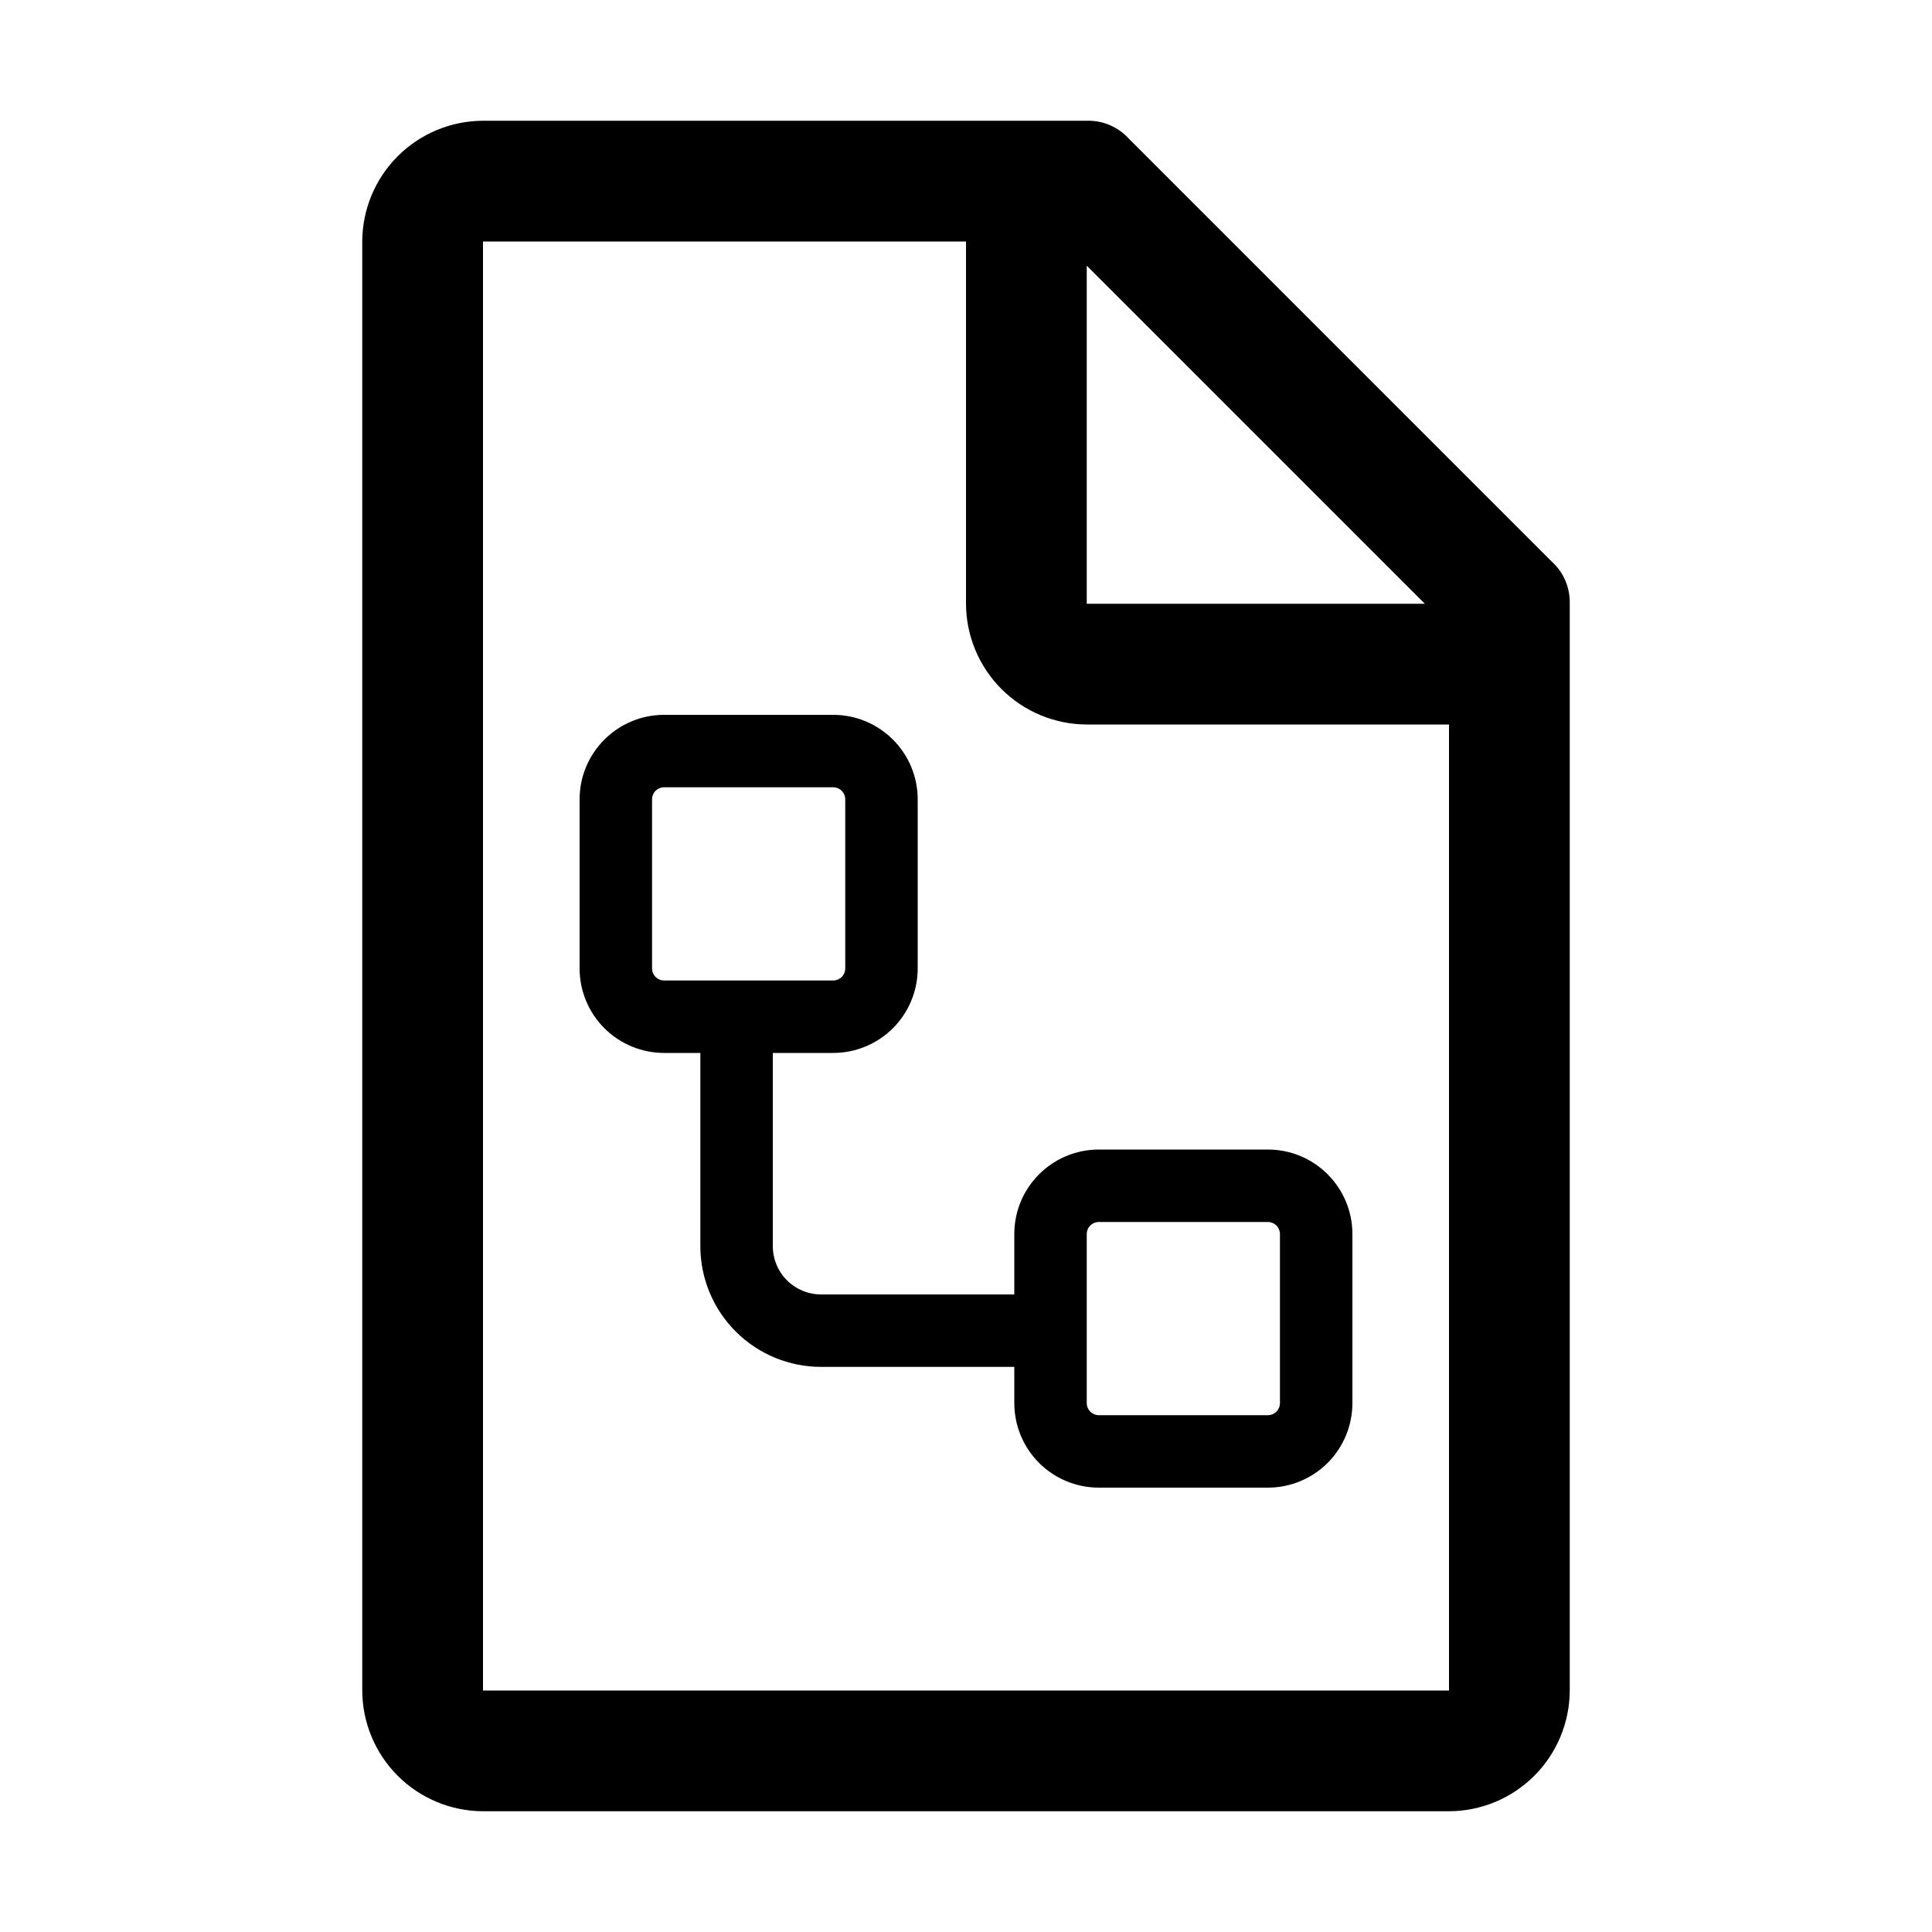 <svg width="100" height="100" viewBox="0 0 100 100" fill="none" xmlns="http://www.w3.org/2000/svg">
<path d="M80.312 29.062L58.438 7.187C58.163 6.882 57.825 6.64 57.447 6.478C57.069 6.316 56.661 6.238 56.25 6.25H25C23.344 6.255 21.757 6.915 20.586 8.086C19.415 9.257 18.755 10.844 18.75 12.5V87.5C18.755 89.156 19.415 90.743 20.586 91.914C21.757 93.085 23.344 93.745 25 93.75H75C76.656 93.745 78.243 93.085 79.414 91.914C80.585 90.743 81.245 89.156 81.25 87.5V31.25C81.261 30.839 81.183 30.431 81.022 30.053C80.86 29.675 80.618 29.337 80.312 29.062ZM56.25 13.75L73.75 31.25H56.25V13.75ZM75 87.5H25V12.5H50V31.25C50.005 32.906 50.665 34.493 51.836 35.664C53.007 36.835 54.594 37.495 56.25 37.5H75V87.5Z" fill="black"/>
<path fill-rule="evenodd" clip-rule="evenodd" d="M30 41.375C30 38.96 31.96 37 34.375 37H43.125C45.54 37 47.5 38.96 47.5 41.375V50.125C47.5 51.285 47.039 52.398 46.219 53.219C45.398 54.039 44.285 54.5 43.125 54.5H40V64.5C40 65.163 40.263 65.799 40.732 66.268C41.201 66.737 41.837 67 42.5 67H52.5V63.875C52.5 61.46 54.46 59.5 56.875 59.5H65.625C68.04 59.5 70 61.46 70 63.875V72.625C70 73.785 69.539 74.898 68.719 75.719C67.898 76.539 66.785 77 65.625 77H56.875C55.715 77 54.602 76.539 53.781 75.719C52.961 74.898 52.5 73.785 52.5 72.625V70.75H42.5C40.842 70.75 39.253 70.091 38.081 68.919C36.908 67.747 36.25 66.158 36.25 64.5V54.5H34.375C33.215 54.5 32.102 54.039 31.281 53.219C30.461 52.398 30 51.285 30 50.125V41.375ZM34.375 40.75C34.209 40.75 34.05 40.816 33.933 40.933C33.816 41.05 33.75 41.209 33.75 41.375V50.125C33.75 50.47 34.03 50.75 34.375 50.75H43.125C43.291 50.75 43.45 50.684 43.567 50.567C43.684 50.45 43.75 50.291 43.75 50.125V41.375C43.75 41.209 43.684 41.05 43.567 40.933C43.45 40.816 43.291 40.75 43.125 40.75H34.375ZM56.875 63.25C56.709 63.25 56.55 63.316 56.433 63.433C56.316 63.55 56.25 63.709 56.25 63.875V72.625C56.25 72.97 56.53 73.25 56.875 73.25H65.625C65.791 73.25 65.95 73.184 66.067 73.067C66.184 72.95 66.25 72.791 66.25 72.625V63.875C66.25 63.709 66.184 63.55 66.067 63.433C65.95 63.316 65.791 63.25 65.625 63.25H56.875Z" fill="black"/>
</svg>
